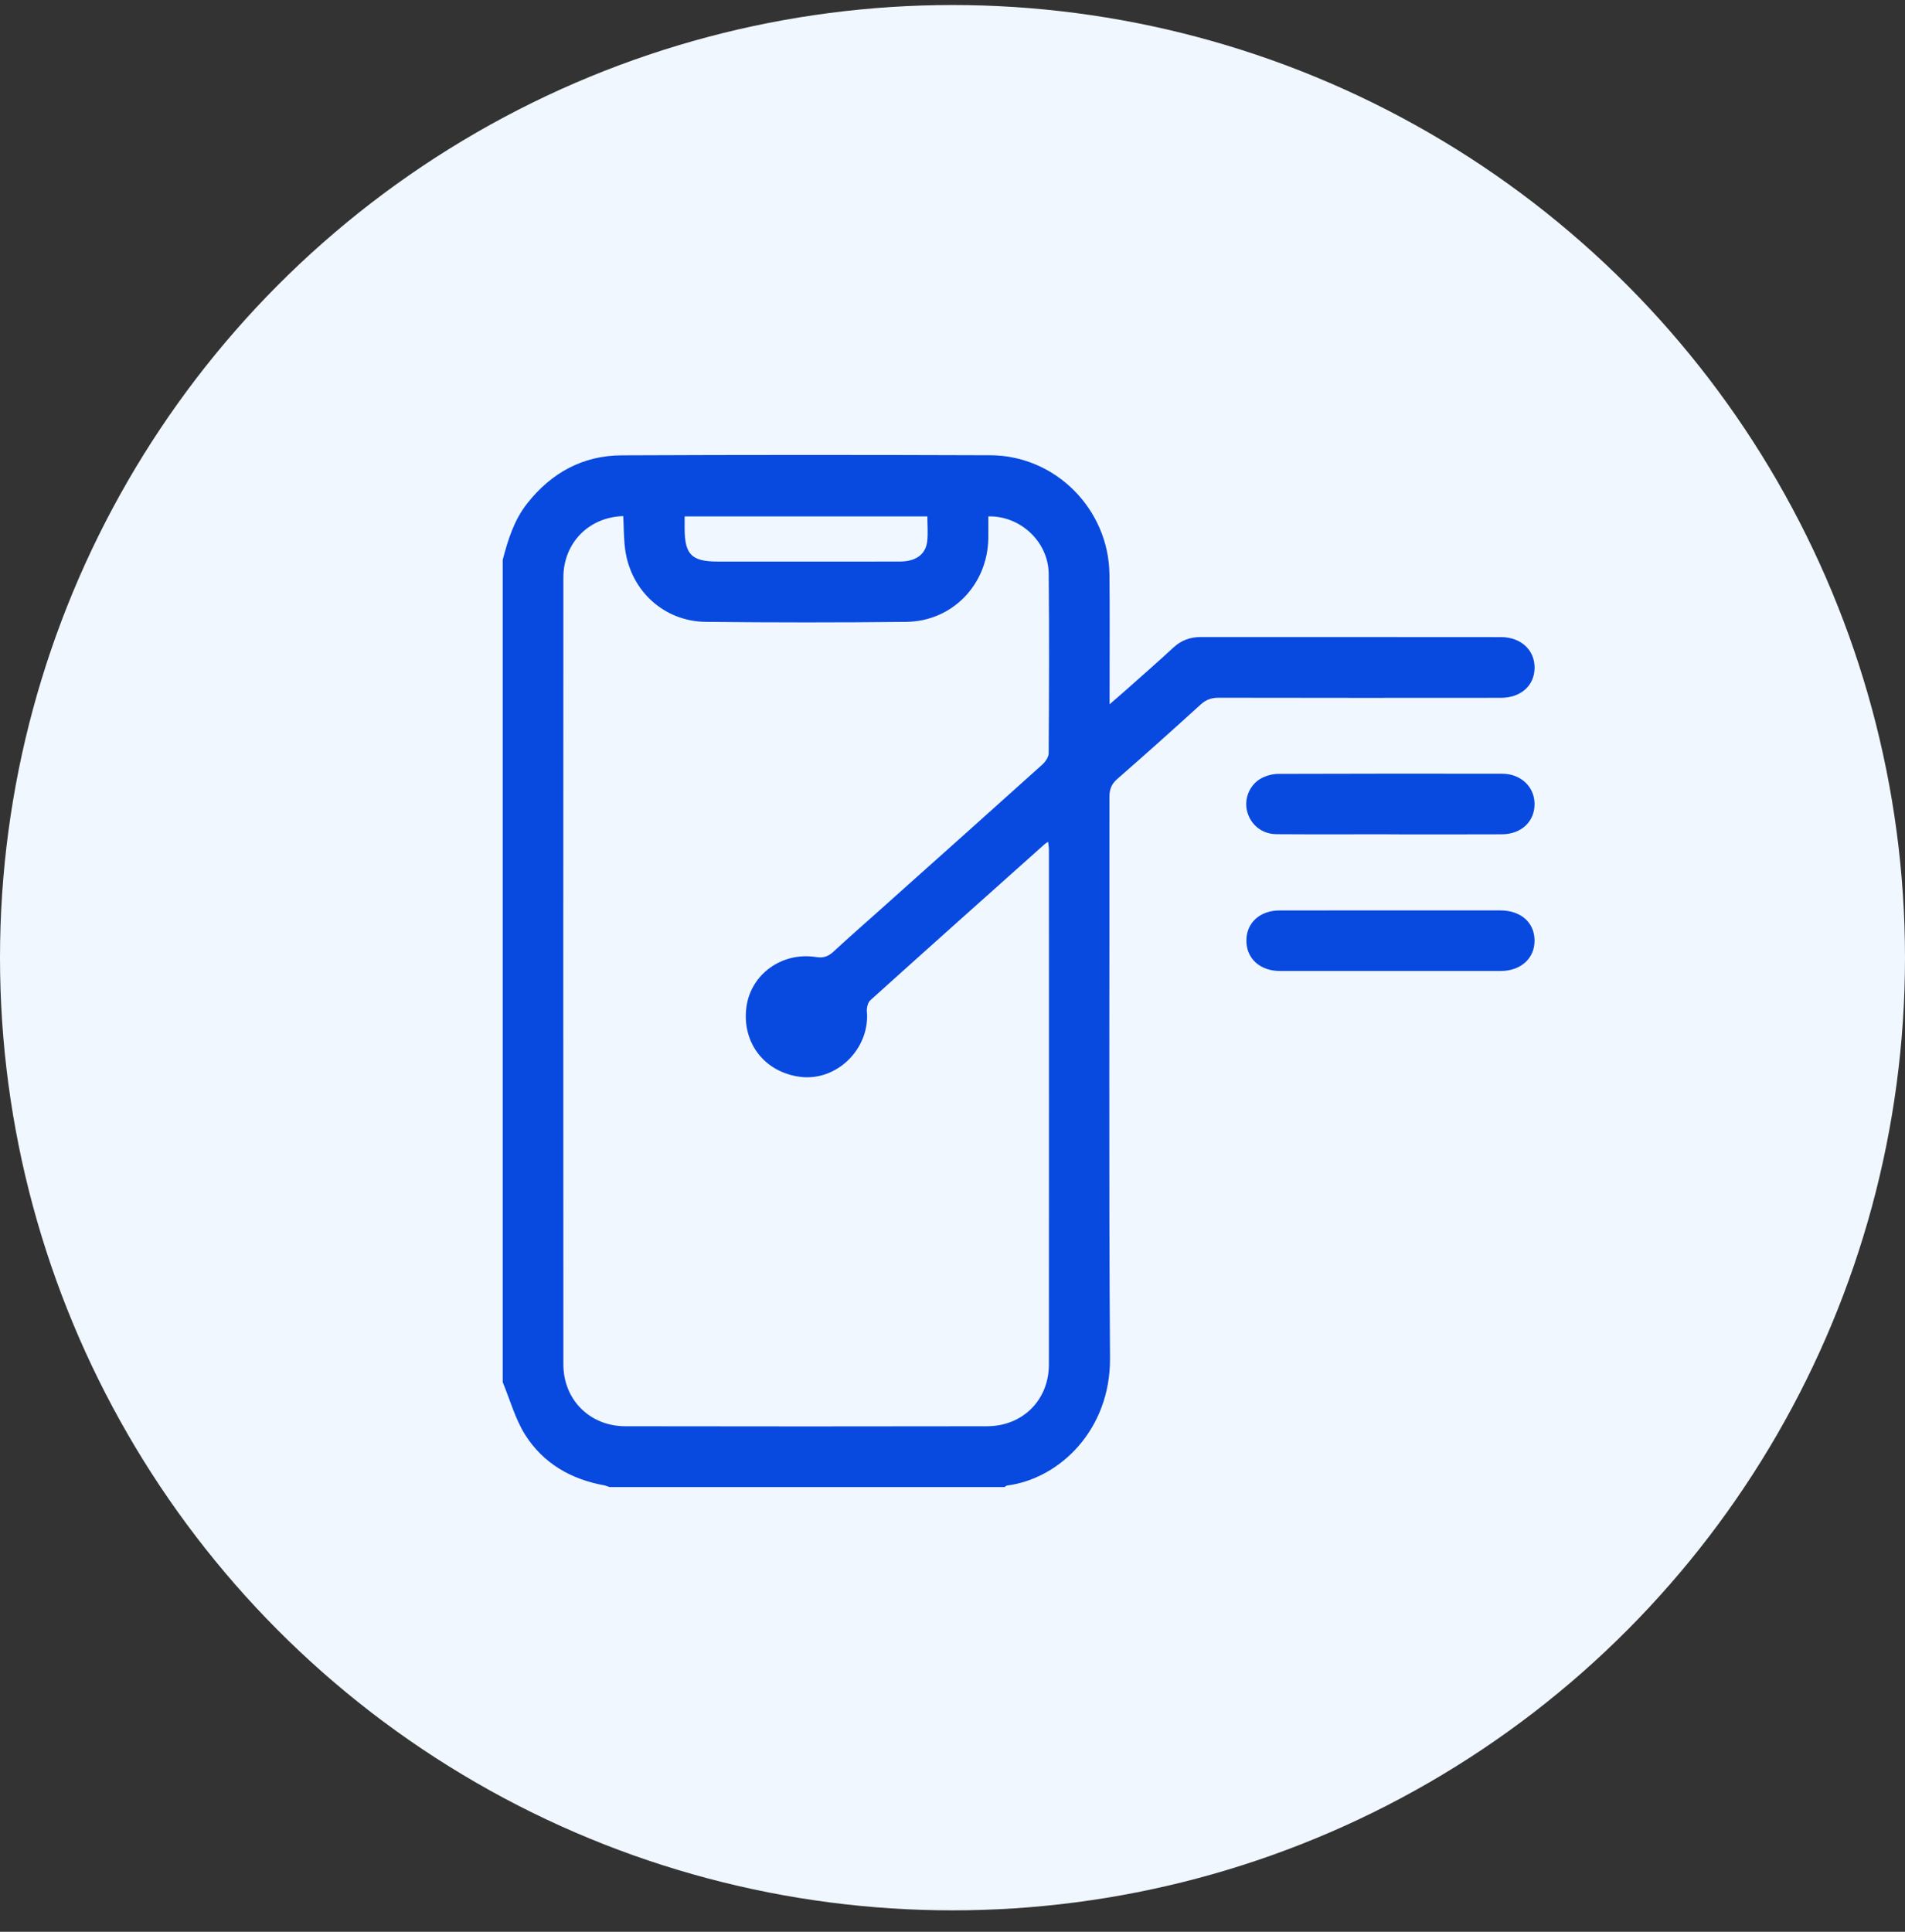 <?xml version="1.0" encoding="UTF-8"?>
<svg xmlns="http://www.w3.org/2000/svg" width="72" height="73" viewBox="0 0 72 73" fill="none">
  <rect x="0" y="0" width="72" height="73" fill="#333333" stroke="none"/>
  <circle cx="36" cy="36.19" r="36" fill="#F0F7FF"></circle>
  <g clip-path="url(#clip0_7347_7541)">
    <path d="M19 21.158C19.199 20.398 19.428 19.652 19.928 19.021C20.84 17.867 22.026 17.213 23.497 17.207C28.143 17.186 32.789 17.187 37.436 17.204C39.891 17.213 41.904 19.243 41.932 21.703C41.948 23.187 41.936 24.673 41.937 26.158C41.937 26.28 41.937 26.402 41.937 26.615C42.218 26.37 42.434 26.185 42.647 25.995C43.216 25.489 43.79 24.988 44.348 24.471C44.646 24.196 44.984 24.072 45.384 24.073C49.167 24.075 52.95 24.07 56.732 24.076C57.492 24.077 58.012 24.573 58 25.25C57.988 25.912 57.48 26.369 56.725 26.37C53.17 26.374 49.616 26.374 46.062 26.367C45.79 26.367 45.586 26.436 45.382 26.621C44.34 27.569 43.29 28.509 42.229 29.435C42.006 29.63 41.931 29.83 41.931 30.12C41.938 37.189 41.904 44.259 41.953 51.328C41.971 54.011 40.07 55.875 38.062 56.137C38.028 56.141 37.999 56.174 37.968 56.194H23.037C22.966 56.17 22.897 56.139 22.823 56.126C21.572 55.898 20.53 55.293 19.852 54.224C19.47 53.62 19.278 52.898 19 52.231C19 41.873 19 31.515 19 21.158ZM23.557 19.503C22.255 19.539 21.294 20.518 21.293 21.821C21.288 31.734 21.288 41.647 21.293 51.558C21.293 52.897 22.294 53.894 23.634 53.896C28.191 53.904 32.749 53.904 37.307 53.896C38.654 53.894 39.643 52.905 39.644 51.561C39.649 45.075 39.646 38.59 39.645 32.104C39.645 32.014 39.625 31.924 39.613 31.811C39.543 31.859 39.508 31.877 39.481 31.902C37.284 33.863 35.087 35.823 32.899 37.794C32.803 37.88 32.753 38.076 32.764 38.214C32.888 39.627 31.626 40.873 30.238 40.692C28.889 40.516 28.03 39.395 28.212 38.05C28.38 36.816 29.553 35.96 30.847 36.166C31.136 36.212 31.313 36.136 31.511 35.953C32.108 35.402 32.719 34.867 33.325 34.326C35.35 32.516 37.378 30.708 39.396 28.891C39.513 28.785 39.634 28.606 39.635 28.461C39.65 26.202 39.659 23.942 39.636 21.684C39.624 20.475 38.571 19.486 37.354 19.514C37.354 19.788 37.358 20.065 37.354 20.342C37.326 22.093 35.994 23.48 34.25 23.5C31.724 23.527 29.198 23.527 26.671 23.499C25.101 23.481 23.848 22.334 23.63 20.776C23.572 20.365 23.581 19.945 23.556 19.503H23.557ZM35.05 19.514H25.876C25.876 19.675 25.876 19.813 25.876 19.95C25.875 20.955 26.135 21.22 27.127 21.221C27.99 21.221 28.853 21.221 29.715 21.221C31.149 21.221 32.584 21.224 34.017 21.22C34.607 21.218 34.981 20.957 35.043 20.468C35.081 20.16 35.05 19.842 35.05 19.515V19.514Z" fill="#0849E0"></path>
    <path d="M52.54 31.526C51.107 31.526 49.673 31.533 48.24 31.523C47.689 31.518 47.259 31.159 47.133 30.649C47.014 30.164 47.242 29.625 47.703 29.394C47.888 29.302 48.113 29.244 48.319 29.244C51.135 29.234 53.953 29.234 56.769 29.238C57.475 29.238 57.989 29.722 57.999 30.369C58.009 31.038 57.503 31.524 56.766 31.527C55.358 31.534 53.95 31.529 52.54 31.529V31.526Z" fill="#0849E0"></path>
    <path d="M52.554 34.403C53.936 34.403 55.32 34.401 56.703 34.403C57.479 34.404 57.995 34.859 57.999 35.539C58.003 36.217 57.481 36.691 56.718 36.693C53.94 36.694 51.161 36.694 48.382 36.693C47.618 36.693 47.102 36.218 47.108 35.535C47.112 34.867 47.62 34.406 48.367 34.404C49.763 34.401 51.159 34.404 52.554 34.403Z" fill="#0849E0"></path>
  </g>
  <defs>
    <clipPath id="clip0_7347_7541">
      <rect width="39" height="39" fill="white" transform="translate(19 17.19)"></rect>
    </clipPath>
  </defs>
</svg>
